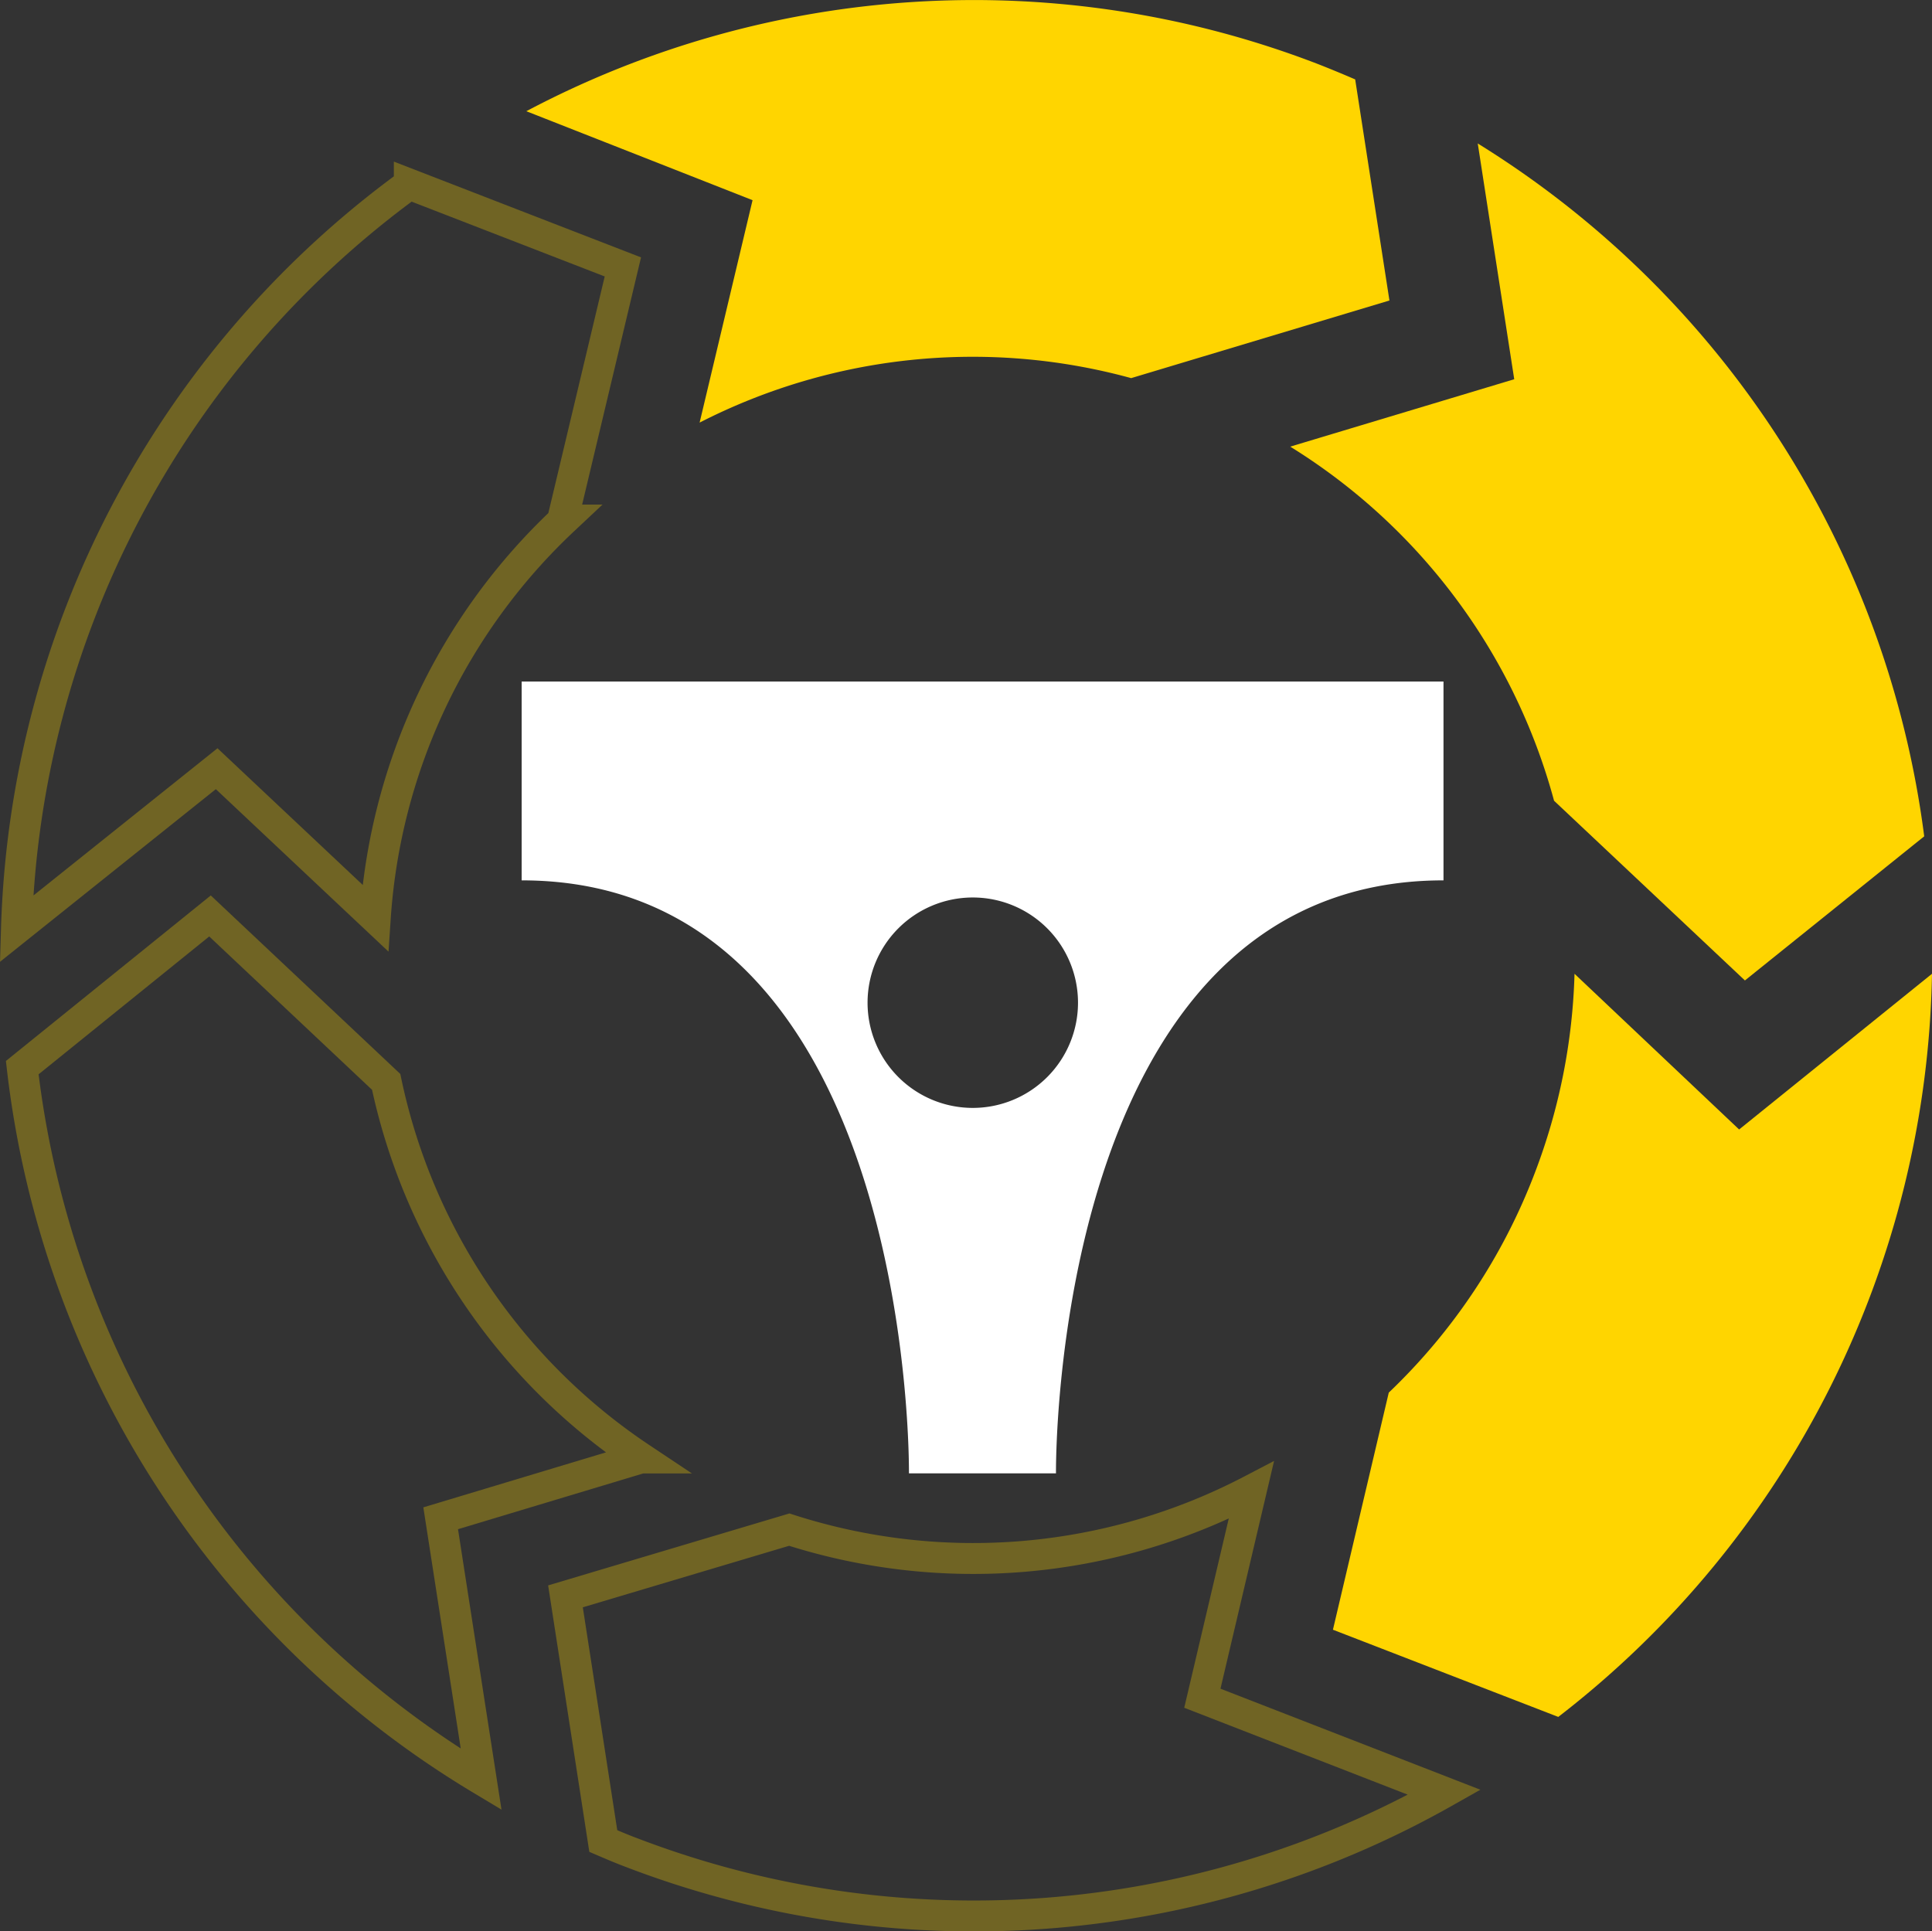 <svg xmlns="http://www.w3.org/2000/svg" viewBox="0 0 86.85 86.83"><rect x="0" y="0" width="86.85" height="86.83" fill="#333333" stroke="none"/><defs><style>.cls-1{fill:#fff;}.cls-2{fill:#ffd500;}.cls-3{fill:none;stroke:#ffd500;stroke-miterlimit:10;stroke-width:1.39px;opacity:0.3;}</style></defs><g id="Layer_2" data-name="Layer 2"><g id="Layer_1-2" data-name="Layer 1"><path class="cls-1" d="M23.45,30.64v8.94c17.72,0,17.41,26.66,17.41,26.66h6.61s-.3-26.66,17.42-26.66V30.64ZM43.74,49.81a4.73,4.73,0,1,1,4.72-4.73A4.73,4.73,0,0,1,43.74,49.81Z"/><path class="cls-2" d="M62.43,62.61,59.92,73.27l10.13,3.92a43.16,43.16,0,0,0,16.8-33.41l-8.67,7-7.4-7A27.12,27.12,0,0,1,69,52.72,26.83,26.83,0,0,1,62.43,62.61Z"/><path class="cls-2" d="M69.86,36l8.58,8.08,8.06-6.48A43.09,43.09,0,0,0,66.43,6.45l1.64,10.6L58,20.08A27,27,0,0,1,69.86,36Z"/><path class="cls-2" d="M50.85,17l11.61-3.49L60.92,3.57c-.58-.25-1.16-.49-1.75-.72A43,43,0,0,0,23.66,5L33.83,9,31.45,19A26.94,26.94,0,0,1,50.85,17Z"/><path class="cls-3" d="M25.29,23.38,28,12l-9.6-3.72A43,43,0,0,0,.74,41.76l9-7.2,7.13,6.71a27,27,0,0,1,8.46-17.89Z"/><path class="cls-3" d="M35.48,68.77l-10.06,3,1.7,11c.42.18.84.36,1.27.52a43,43,0,0,0,36.54-2.71L54.05,76.35,56.25,67A27,27,0,0,1,35.48,68.77Z"/><path class="cls-3" d="M17.36,48.64,9.44,41.18,1,48A43.08,43.08,0,0,0,21.63,80L19.81,68.26l9-2.71A27,27,0,0,1,17.36,48.64Z"/></g></g></svg>